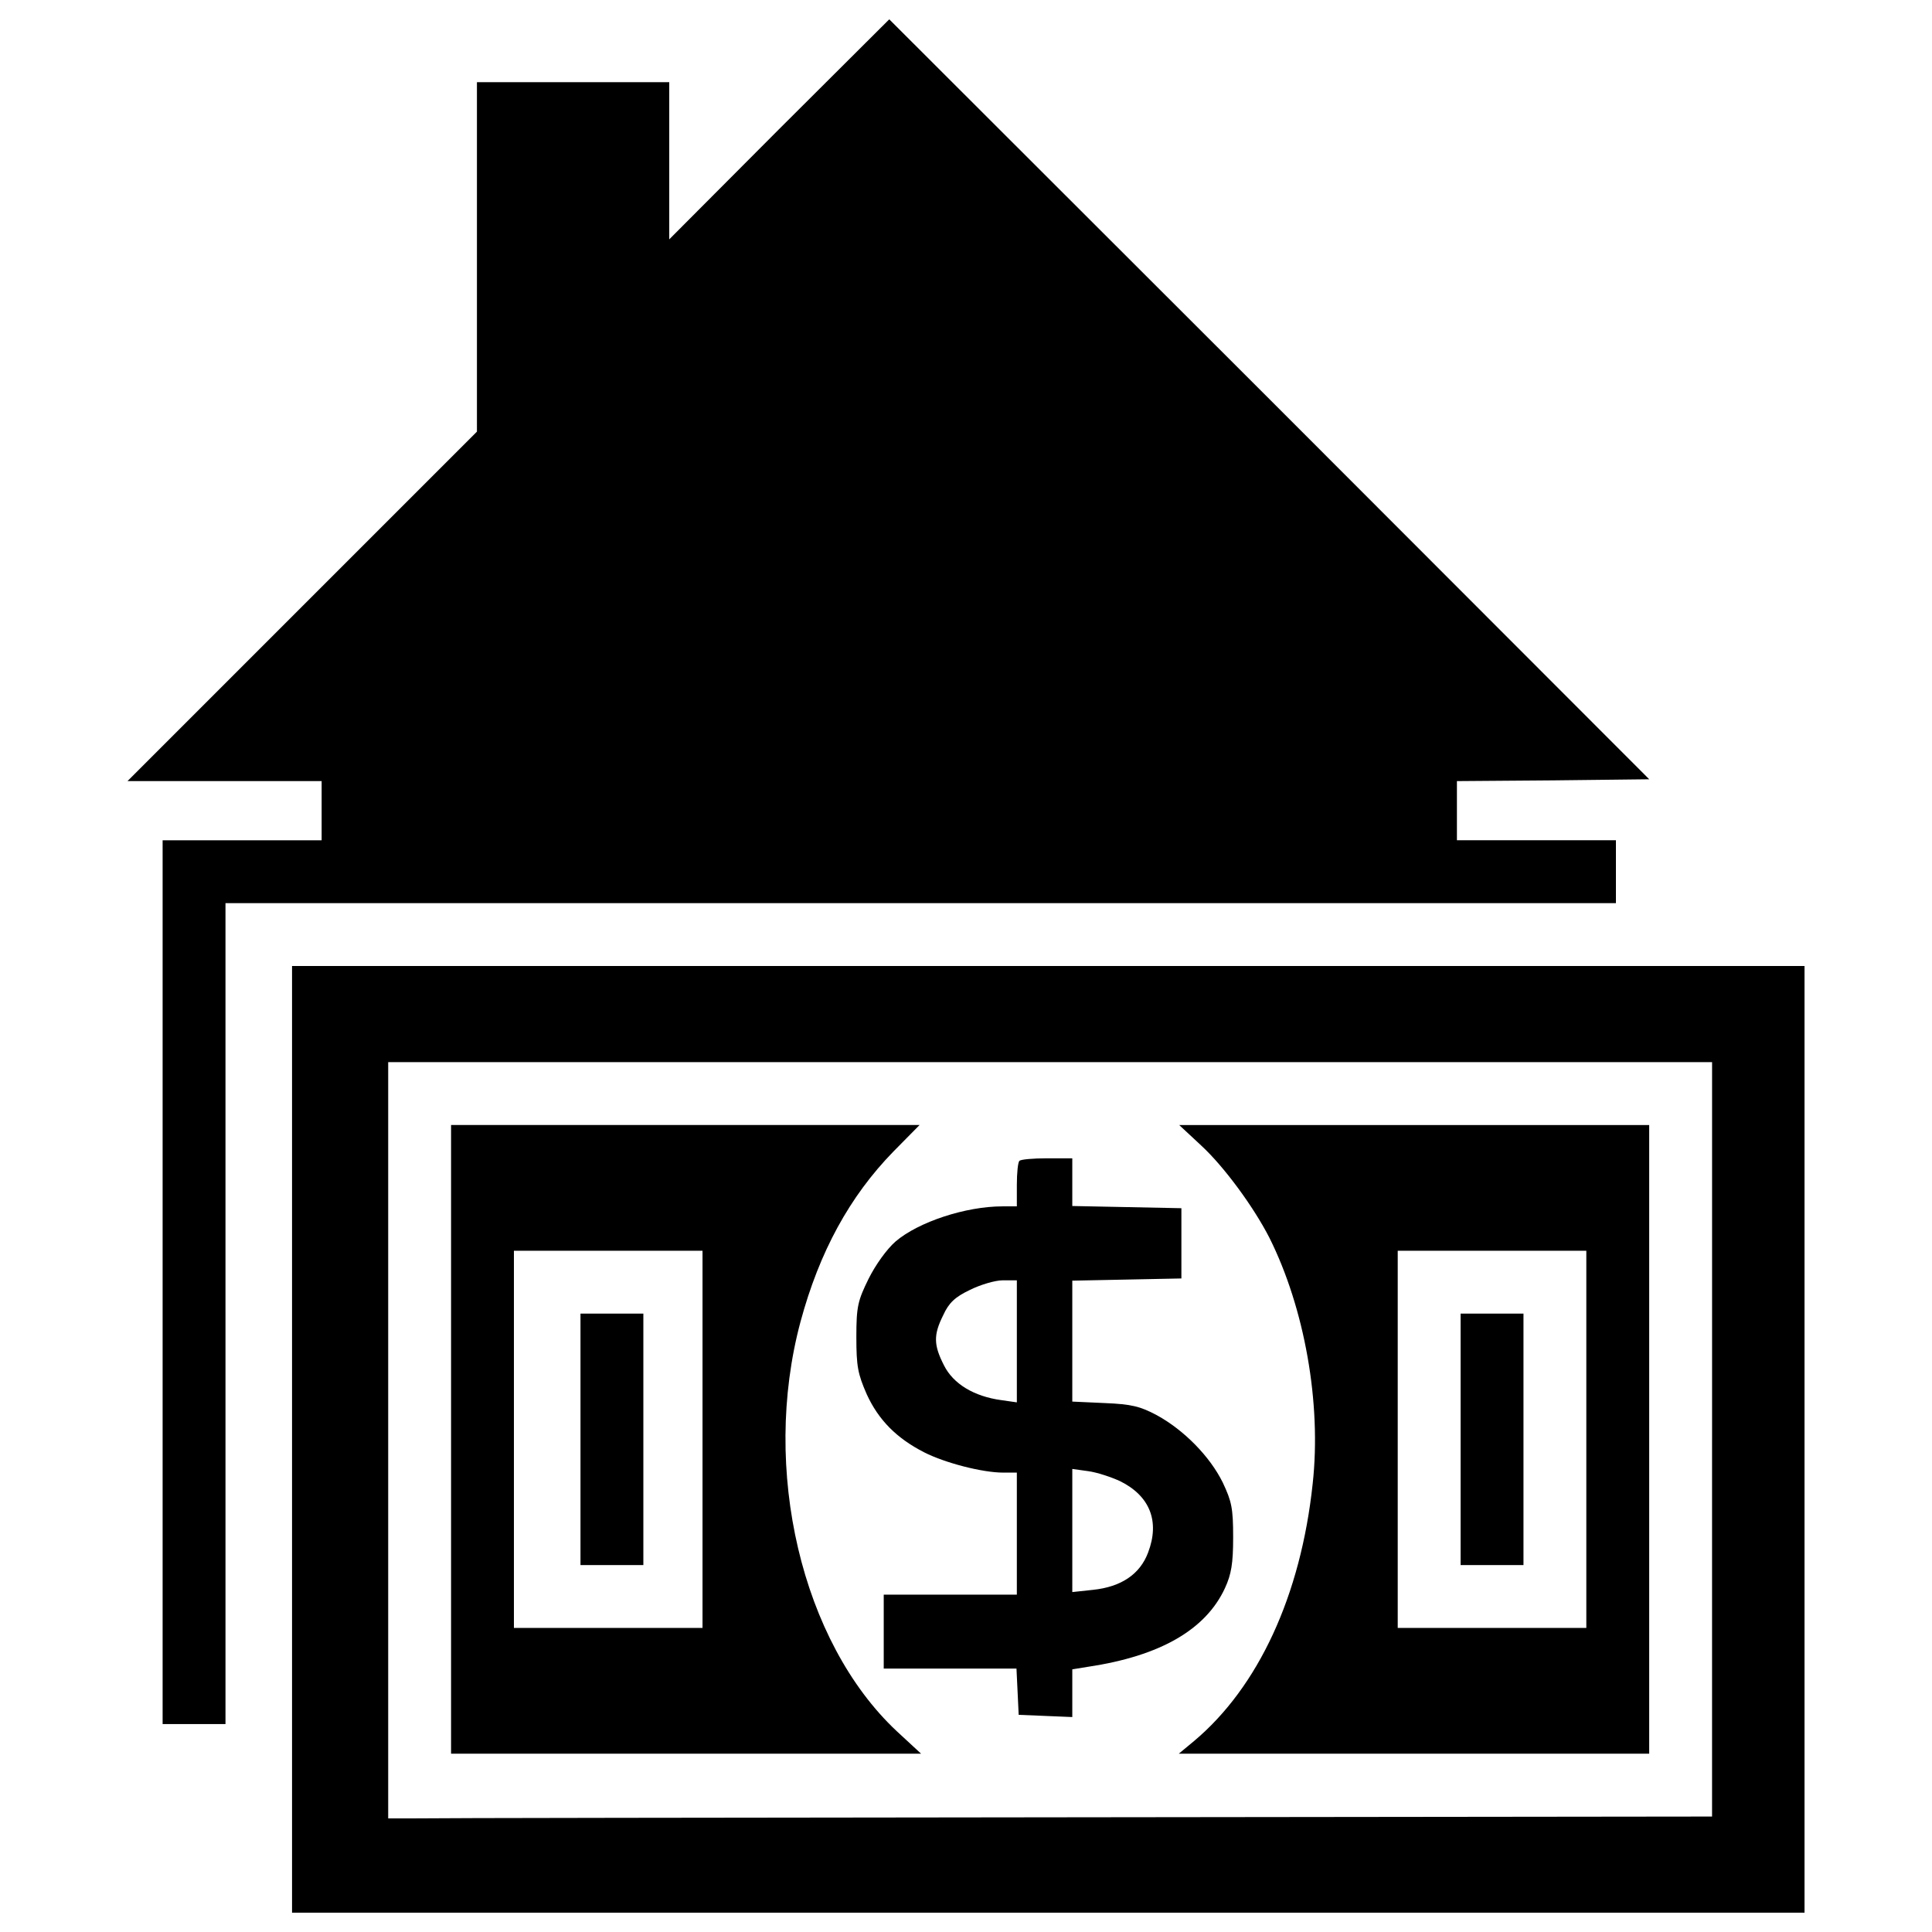 <?xml version="1.0" encoding="utf-8"?>
<!-- Svg Vector Icons : http://www.onlinewebfonts.com/icon -->
<!DOCTYPE svg PUBLIC "-//W3C//DTD SVG 1.1//EN" "http://www.w3.org/Graphics/SVG/1.1/DTD/svg11.dtd">
<svg version="1.1" xmlns="http://www.w3.org/2000/svg" xmlns:xlink="http://www.w3.org/1999/xlink" x="0px" y="0px" viewBox="0 0 1000 1000" enable-background="new 0 0 1000 1000" xml:space="preserve">
<g><g transform="translate(0,512) scale(0.1,-0.1)"><path d="M4032.4,4451.5L3464,3881.1v407.7v405.8h-497.7h-497.7v-903.4v-905.3l-903.4-903.4L659.9,1077h503.4h501.5V923.9V770.8h-411.5H841.7v-2287.3v-2287.3h162.7h162.7v2124.6V445.4h3598.4H8364v162.7v162.7h-411.5h-411.5v153.1V1077l497.7,3.8l497.7,5.7L6570.5,3054.3L4602.8,5020L4032.4,4451.5z"/><path d="M1511.6-2330v-2450h3914.3h3914.3v2450V120H5425.9H1511.6V-2330z M8861.6-2330v-1952.4l-3286.4-3.8c-1808.8-1.9-3351.5-3.8-3426.2-5.7h-139.7v1958.1v1956.2h3426.2h3426.2V-2330z"/><path d="M2334.7-2330v-1627h1215.4h1217.3l-126.3,116.8c-491.9,461.3-702.5,1355.2-497.7,2118.9c97.6,361.8,254.6,648.9,480.4,880.5l135.9,137.8H3548.2H2334.7V-2330z M3636.2-2330v-976.2h-488.1h-488.1v976.2v976.2h488.1h488.1V-2330z"/><path d="M3004.6-2330v-650.8h162.7H3330v650.8v650.8h-162.7h-162.7V-2330z"/><path d="M6216.4-808.3c118.7-109.1,271.8-317.7,354.1-478.5c181.8-363.7,269.9-855.6,223.9-1272.9c-61.3-578.1-281.4-1052.7-614.4-1332.2l-78.5-65.1h1217.4h1217.3v1627v1626.9H7318.9H6103.5L6216.4-808.3z M8210.8-2330v-976.2h-488.1h-488.1v976.2v976.2h488.1h488.1V-2330z"/><path d="M7560.1-2330v-650.8h162.7h162.7v650.8v650.8h-162.7h-162.7V-2330z"/><path d="M5276.6-888.7c-7.7-5.7-13.4-63.2-13.4-124.4v-111h-74.6c-189.5,0-434.5-80.4-553.2-181.8c-45.9-40.2-103.4-120.6-139.7-193.3c-55.5-112.9-63.2-143.6-63.2-300.5c0-153.1,7.7-191.4,53.6-296.7c61.3-134,155-227.8,296.7-300.5c109.1-55.5,302.4-105.3,409.6-105.3h70.8v-315.8v-315.8h-344.5h-344.5v-191.4v-191.4h344.5h342.6l5.7-118.7l5.7-120.6l139.7-5.8l137.8-5.7v124.4v122.5l82.3,13.4c371.3,55.5,608.7,191.4,708.2,407.7c32.5,70.8,42.1,126.3,42.1,262.2c0,151.2-7.7,185.7-53.6,283.3c-67,135.9-201,271.8-340.7,348.4c-86.1,45.9-130.2,57.4-269.9,63.2l-168.4,7.7v313.9v312l283.3,5.7l281.4,5.7v181.8v181.8l-281.4,5.7l-283.3,5.7v122.5v124.4h-130.2C5347.4-875.3,5282.3-881.1,5276.6-888.7z M5263.2-1822.8v-315.8l-80.4,11.5c-141.6,19.2-248.8,84.2-296.7,179.9c-53.6,105.3-55.5,157-3.8,260.3c28.7,63.2,61.2,93.8,137.8,130.2c53.6,26.8,130.2,49.8,170.4,49.8h72.7V-1822.8z M5797.2-2546.3c155-76.6,206.7-208.6,145.4-369.4c-42.1-112.9-139.7-178-285.2-193.3l-107.2-11.5v319.6v317.7l82.3-11.5C5676.6-2500.4,5751.3-2525.2,5797.2-2546.3z"/></g></g>
</svg>